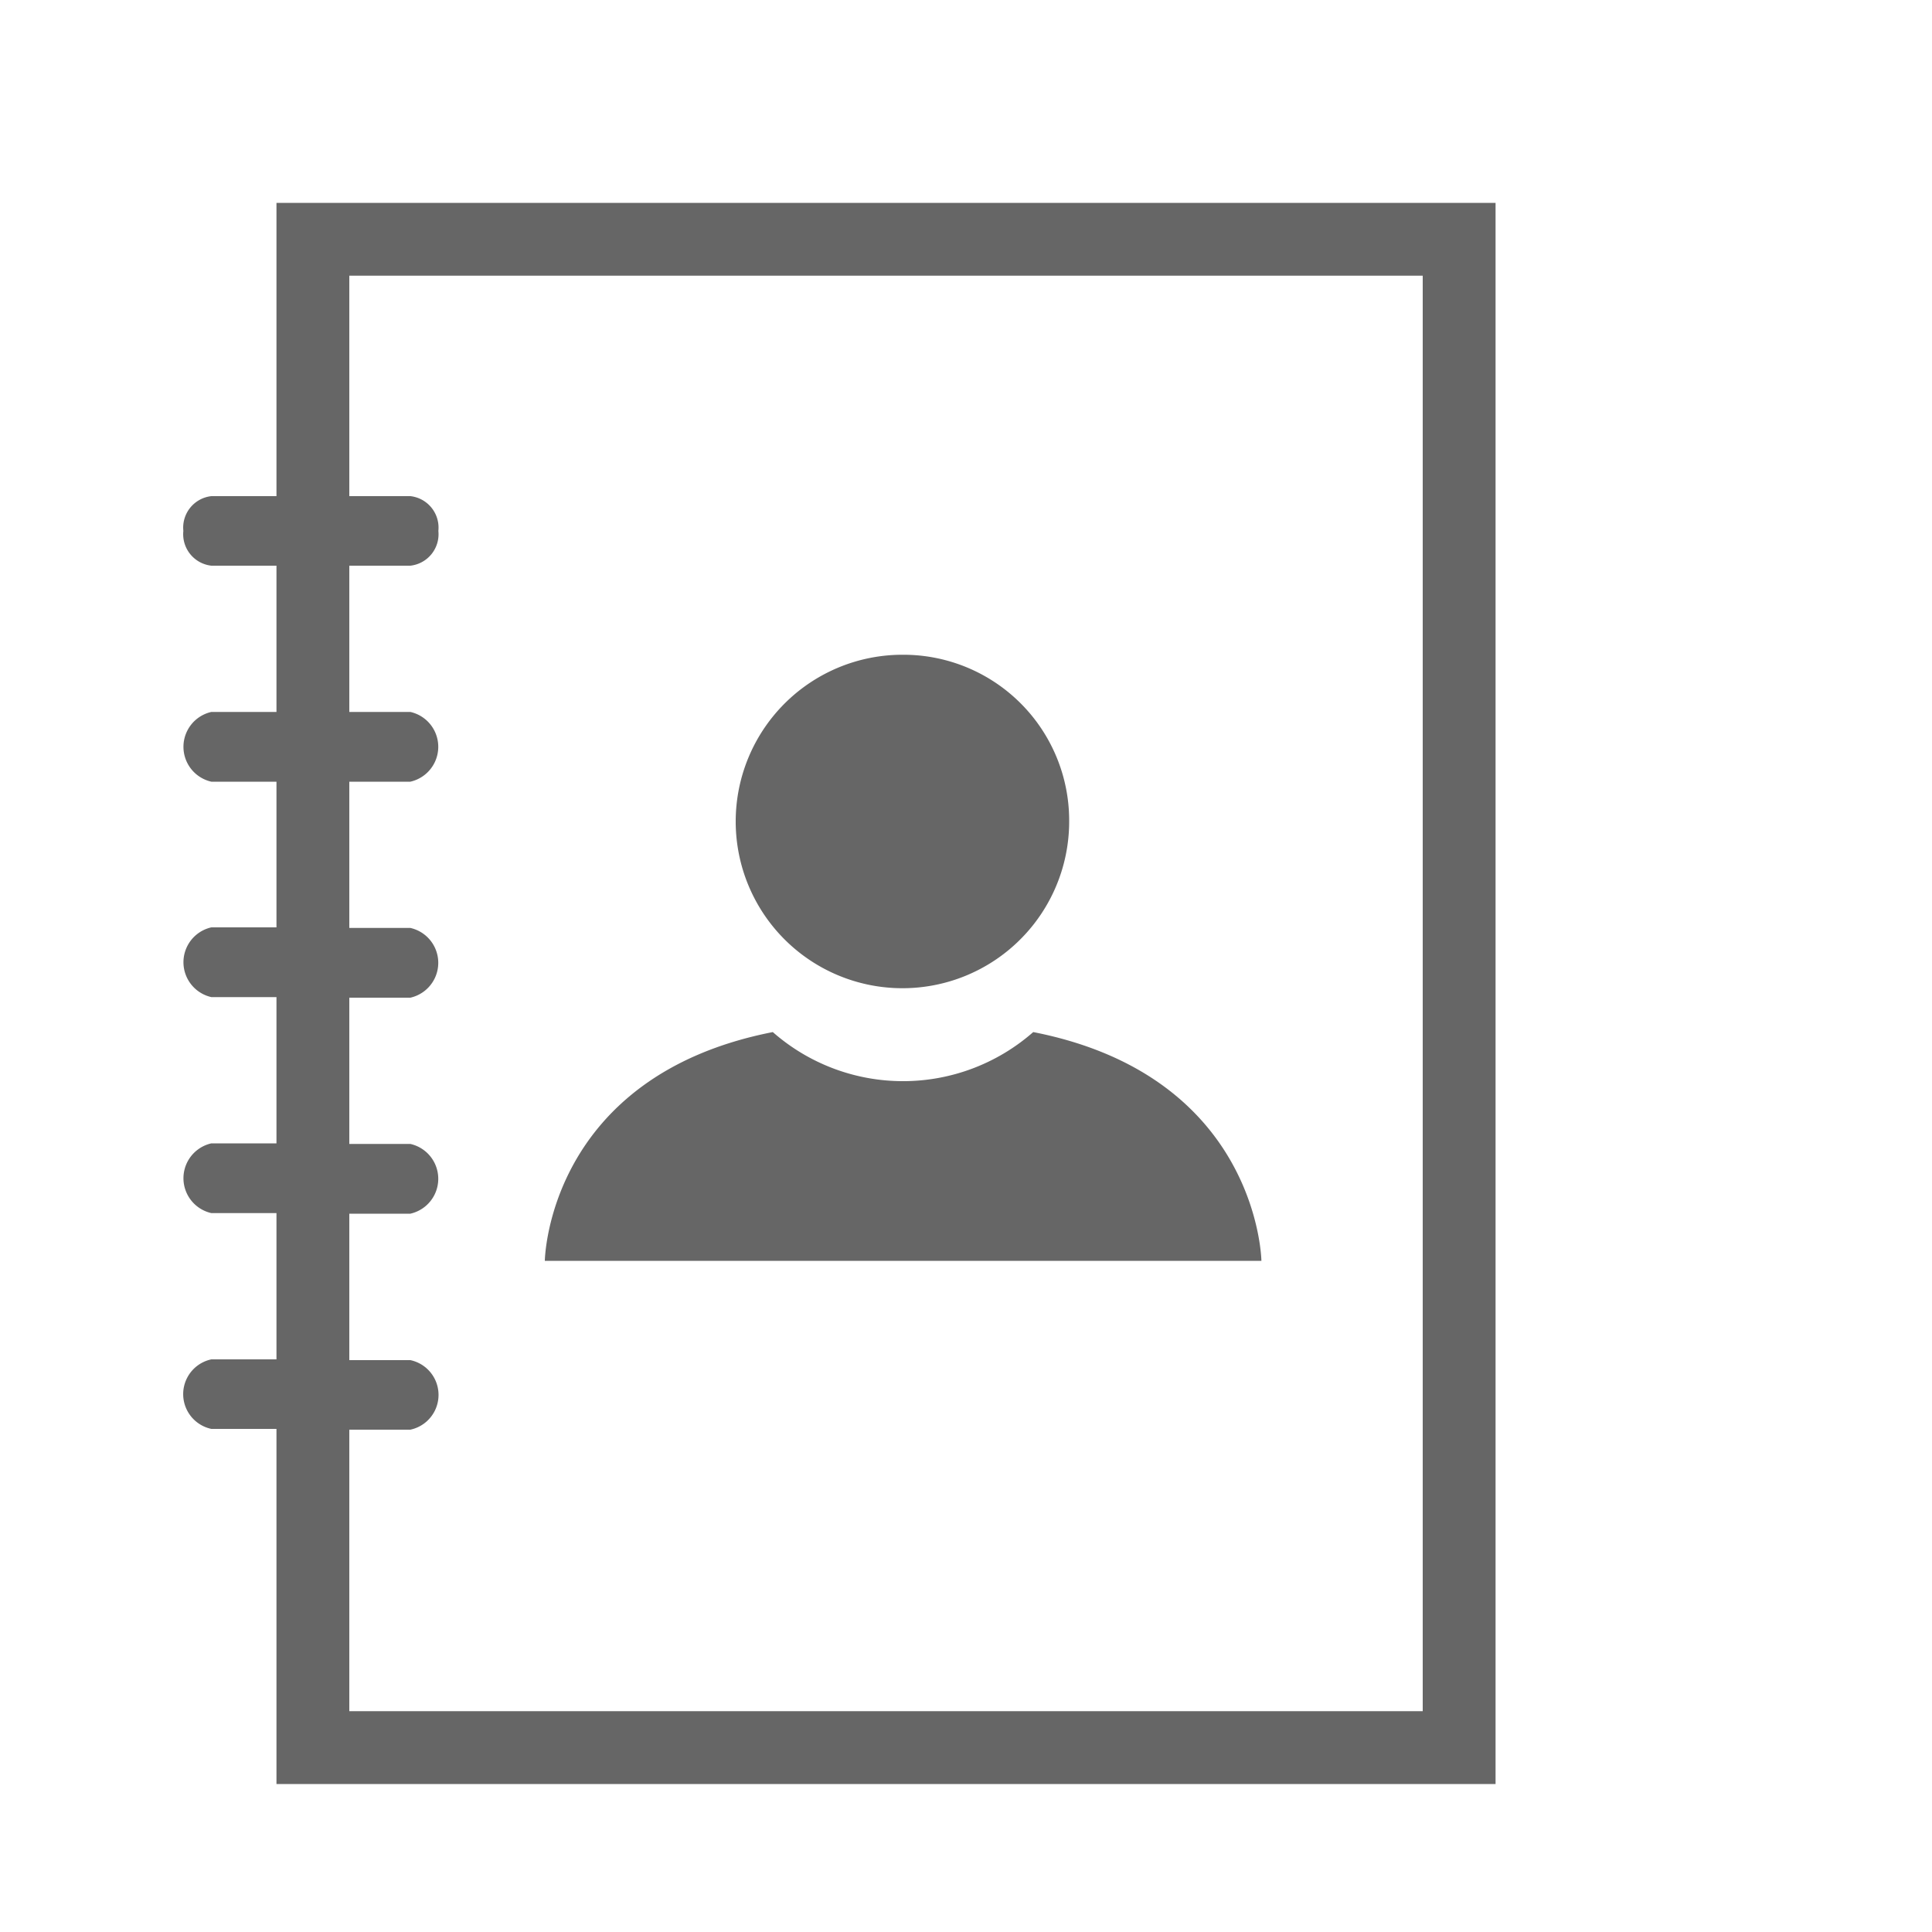<svg id="Layer_1" data-name="Layer 1" xmlns="http://www.w3.org/2000/svg" viewBox="0 0 100 100"><defs><style>.cls-1{fill:#666;}</style></defs><path class="cls-1" d="M14.31,10.5V25.68H10.94a1.64,1.64,0,0,0-1.45,1.8,1.64,1.64,0,0,0,1.45,1.8h3.37v7.57H10.94a1.85,1.85,0,0,0,0,3.61h3.37V48H10.94a1.85,1.85,0,0,0,0,3.61h3.37v7.57H10.94a1.85,1.85,0,0,0,0,3.61h3.37v7.57H10.94a1.84,1.84,0,0,0,0,3.6h3.37V92.34h63.1V10.5ZM21.24,74a1.84,1.84,0,0,0,0-3.6H18.08V62.82h3.16a1.85,1.85,0,0,0,0-3.61H18.08V51.64h3.16a1.85,1.85,0,0,0,0-3.61H18.08V40.46h3.16a1.85,1.85,0,0,0,0-3.61H18.08V29.28h3.16a1.64,1.64,0,0,0,1.45-1.8,1.64,1.64,0,0,0-1.45-1.8H18.08V14.27H73.64v74.3H18.08V74Z"/><path class="cls-1" d="M46.74,33.89a8.63,8.63,0,1,0,8.6,8.6A8.58,8.58,0,0,0,46.74,33.89Z"/><path class="cls-1" d="M65.29,65.26s-.13-9.55-11.81-11.84a10.21,10.21,0,0,1-13.48,0C28.32,55.71,28.2,65.26,28.2,65.26Z"/></svg>